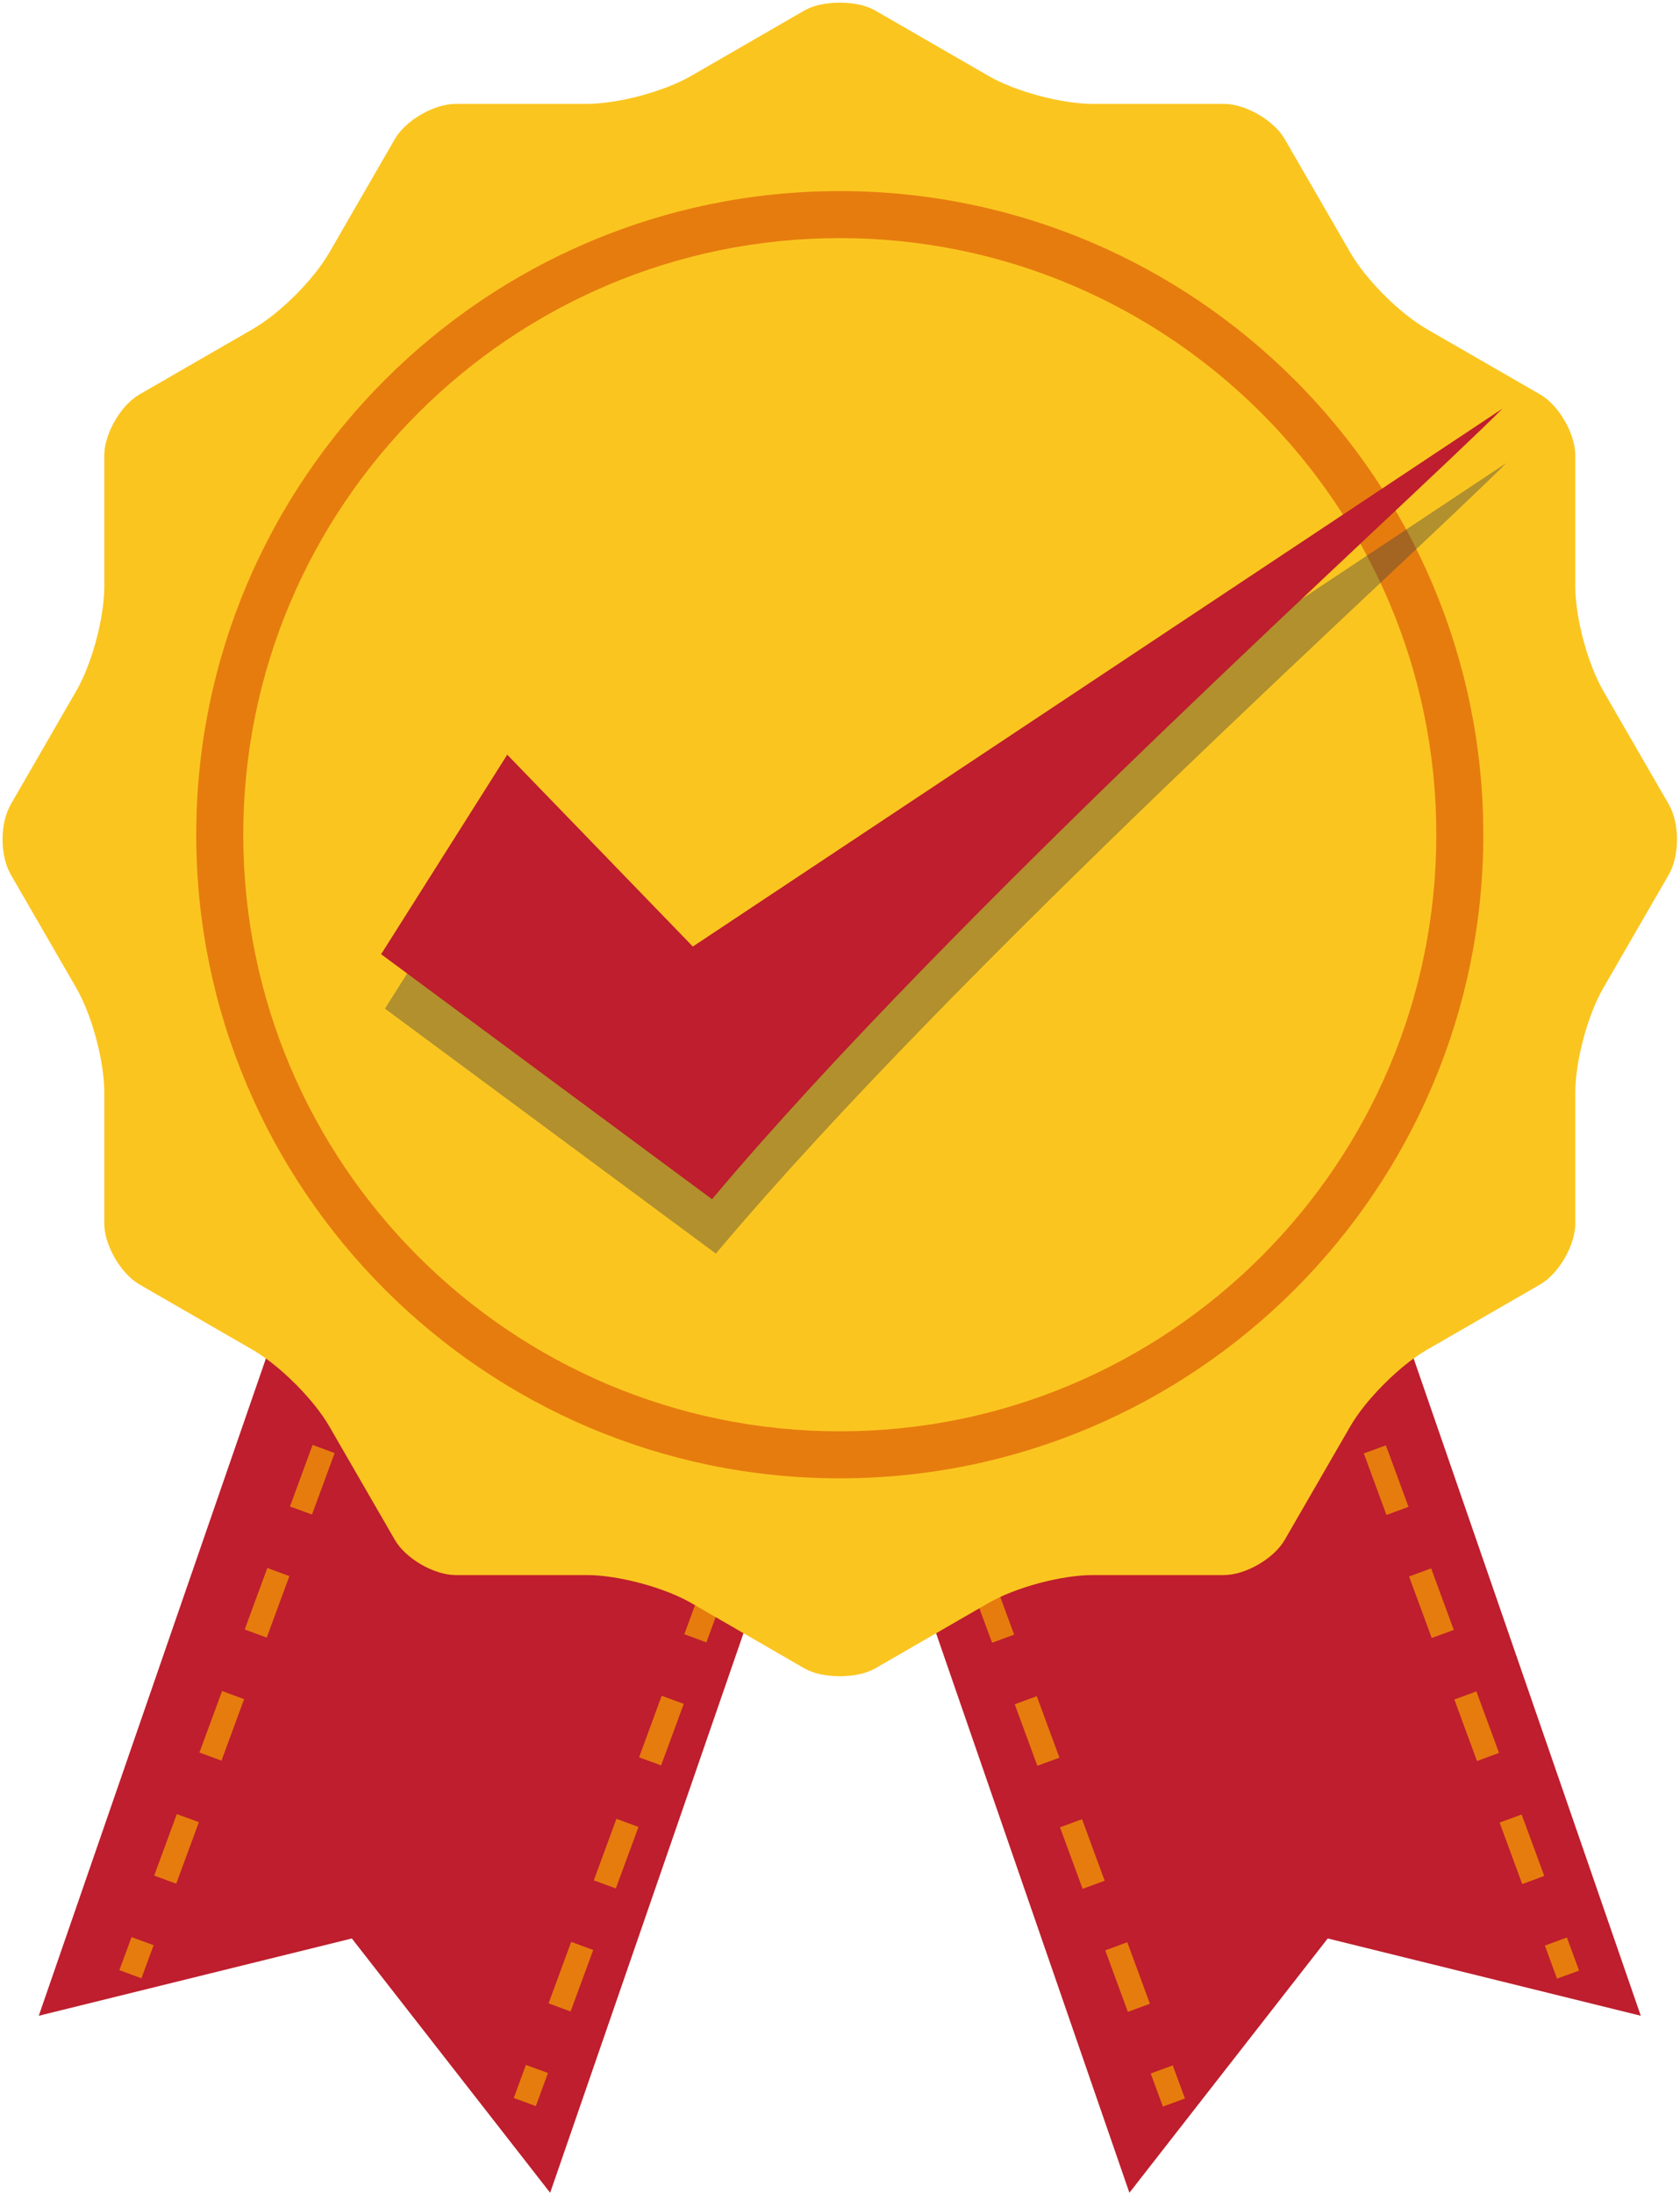 <?xml version="1.0" encoding="UTF-8"?><svg xmlns="http://www.w3.org/2000/svg" xmlns:xlink="http://www.w3.org/1999/xlink" height="512.0" preserveAspectRatio="xMidYMid meet" version="1.0" viewBox="59.9 -0.3 392.3 512.0" width="392.3" zoomAndPan="magnify"><g><g><g><g><g id="change1_1"><path d="M236.085,300.692c-4.124-2.382-12.503-4.621-17.254-4.621h-30.594 c-10.262,0-21.443-6.461-26.573-15.348l-15.299-26.491c-0.46-0.793-1.069-1.684-1.805-2.643L68.954,470.348l73.105-18.045 l46.309,59.376l68.716-198.871l-1.267-0.721L236.085,300.692z" fill="#BE1E2D"/></g><g id="change1_2"><path d="M275.916,300.692c4.118-2.382,12.503-4.621,17.243-4.621h30.609c10.253,0,21.435-6.461,26.563-15.348 l15.299-26.491c0.454-0.793,1.067-1.684,1.809-2.643l75.603,218.758l-73.101-18.045l-46.312,59.376l-68.713-198.871 l1.264-0.721L275.916,300.692z" fill="#BE1E2D"/></g></g><g><g id="change2_9"><path d="M370.126 317.138H378.354V322.623H370.126z" fill="#E67C0E" transform="rotate(69.813 374.223 319.851)"/></g><g id="change2_3"><path d="M415.359,439.604l-5.284-14.366l5.148-1.89l5.284,14.358L415.359,439.604z M404.795,410.874 l-5.284-14.362l5.142-1.896l5.289,14.366L404.795,410.874z M394.226,382.149l-5.288-14.366l5.152-1.899l5.284,14.373 L394.226,382.149z M383.653,353.423l-5.282-14.371l5.152-1.892l5.278,14.364L383.653,353.423z" fill="#E67C0E"/></g><g id="change2_10"><path d="M423.485 461.687L420.646 453.965 425.793 452.073 428.633 459.801z" fill="#E67C0E"/></g></g><g><g id="change2_2"><path d="M281 354.525L278.162 346.802 283.304 344.904 286.143 352.634z" fill="#E67C0E"/></g><g id="change2_1"><path d="M323.273,469.439l-5.283-14.361l5.148-1.896l5.283,14.364L323.273,469.439z M312.702,440.712 l-5.278-14.366l5.148-1.896l5.283,14.371L312.702,440.712z M302.136,411.985l-5.284-14.37l5.146-1.888l5.29,14.362 L302.136,411.985z M291.562,383.256l-5.284-14.362l5.155-1.896l5.281,14.362L291.562,383.256z" fill="#E67C0E"/></g><g id="change2_8"><path d="M328.436 483.979H336.67V489.464H328.436z" fill="#E67C0E" transform="rotate(69.805 332.562 486.767)"/></g></g><g><g id="change2_5"><path d="M143.326 324.604L138.178 322.707 141.018 314.984 146.172 316.882z" fill="#E67C0E"/></g><g id="change2_6"><path d="M101.052,439.518l-5.148-1.896l5.283-14.365l5.154,1.892L101.052,439.518z M111.619,410.786 l-5.148-1.896l5.289-14.359l5.144,1.892L111.619,410.786z M122.187,382.055l-5.148-1.896l5.284-14.362l5.147,1.899 L122.187,382.055z M132.759,353.322l-5.152-1.884l5.288-14.371l5.148,1.896L132.759,353.322z" fill="#E67C0E"/></g><g id="change2_12"><path d="M92.928 461.601L87.775 459.704 90.621 451.981 95.769 453.879z" fill="#E67C0E"/></g></g><g><g id="change2_4"><path d="M231.52 345.514H237.007V353.743H231.52z" fill="#E67C0E" transform="rotate(20.223 234.238 349.58)"/></g><g id="change2_7"><path d="M193.139,469.351l-5.143-1.896l5.283-14.359l5.148,1.892L193.139,469.351z M203.707,440.621 l-5.148-1.892l5.288-14.366l5.149,1.896L203.707,440.621z M214.278,411.889l-5.148-1.888l5.285-14.369l5.148,1.896 L214.278,411.889z M224.85,383.167l-5.153-1.896l5.289-14.359l5.146,1.889L224.85,383.167z" fill="#E67C0E"/></g><g id="change2_11"><path d="M185.02 491.438L179.867 489.549 182.707 481.825 187.855 483.713z" fill="#E67C0E"/></g></g></g><g><path d="M256,78.874c-64.419,0-116.821,52.407-116.821,116.822c0,64.418,52.402,116.821,116.821,116.821 c64.42,0,116.821-52.403,116.821-116.821C372.821,131.281,320.421,78.874,256,78.874z" fill="none"/></g><g><path d="M256,46.438c-82.303,0-149.268,66.955-149.268,149.259c0,82.311,66.965,149.271,149.268,149.271 c82.302,0,149.257-66.961,149.257-149.271C405.258,113.393,338.303,46.438,256,46.438z M256,341.585 c-80.444,0-145.89-65.442-145.89-145.889c0-80.444,65.446-145.889,145.89-145.889c80.45,0,145.89,65.444,145.89,145.889 C401.891,276.143,336.45,341.585,256,341.585z" fill="none"/></g><g id="change3_1"><path d="M434.28,161.004c-3.66-6.349-6.532-17.071-6.532-24.395v-30.6c0-5.042-3.833-11.68-8.197-14.207 l-26.504-15.288c-6.355-3.677-14.202-11.526-17.855-17.873l-15.304-26.486c-2.521-4.369-9.16-8.204-14.201-8.204h-30.593 c-7.338,0-18.054-2.87-24.391-6.539L264.205,2.117c-4.155-2.391-12.24-2.399-16.411,0l-26.486,15.295 c-6.352,3.669-17.069,6.539-24.395,6.539h-30.6c-5.045,0-11.68,3.835-14.206,8.204L136.809,58.65 c-3.657,6.338-11.495,14.188-17.858,17.864L92.46,91.803c-4.374,2.527-8.207,9.165-8.207,14.207v30.6 c0,7.323-2.864,18.037-6.532,24.386l-15.299,26.506c-2.565,4.439-2.565,11.958,0,16.411l15.299,26.475 c3.667,6.369,6.532,17.08,6.532,24.406v30.59c0,5.051,3.837,11.689,8.207,14.214l26.49,15.291 c3.545,2.052,7.721,5.521,11.467,9.521c1.902,2.042,4.549,5.14,6.396,8.355l15.294,26.481c2.526,4.374,9.161,8.208,14.206,8.208 h30.6c7.319,0,18.038,2.862,24.391,6.521l26.496,15.305c4.166,2.394,12.242,2.394,16.413,0l26.491-15.295 c6.346-3.669,17.06-6.531,24.391-6.531h30.593c5.041,0,11.681-3.834,14.201-8.208l15.304-26.495 c1.863-3.231,4.507-6.317,6.391-8.342c3.751-4.005,7.92-7.479,11.465-9.521l26.5-15.294c4.368-2.521,8.201-9.165,8.201-14.211 v-30.59c0-7.335,2.872-18.048,6.532-24.395l15.304-26.495c2.559-4.444,2.559-11.963-0.013-16.413L434.28,161.004z" fill="#FBC520"/></g><g id="change2_13"><path d="M256,344.867c-82.86,0-150.274-67.411-150.274-150.274S173.141,44.318,256,44.318 c82.863,0,150.272,67.411,150.272,150.274S338.863,344.867,256,344.867z M256,55.293c-76.807,0-139.296,62.493-139.296,139.3 c0,76.811,62.489,139.3,139.296,139.3c76.811,0,139.299-62.489,139.299-139.3C395.3,117.786,332.812,55.293,256,55.293z" fill="#E67C0E"/></g></g><g id="change4_1" opacity=".4"><path d="M411.664,107.795L222.586,233.406l-43.334-44.805l-29.461,46.595c77.275,57.202,0,0,77.275,57.202 C283.144,225.646,388.459,130.996,411.664,107.795L411.664,107.795z" fill="#414042"/></g><g id="change1_3"><path d="M410.765,95.095L221.686,220.702l-43.339-44.796l-29.451,46.586c77.271,57.201,0,0,77.271,57.201 C282.243,212.939,387.558,118.295,410.765,95.095L410.765,95.095z" fill="#BE1E2D"/></g></g></svg>